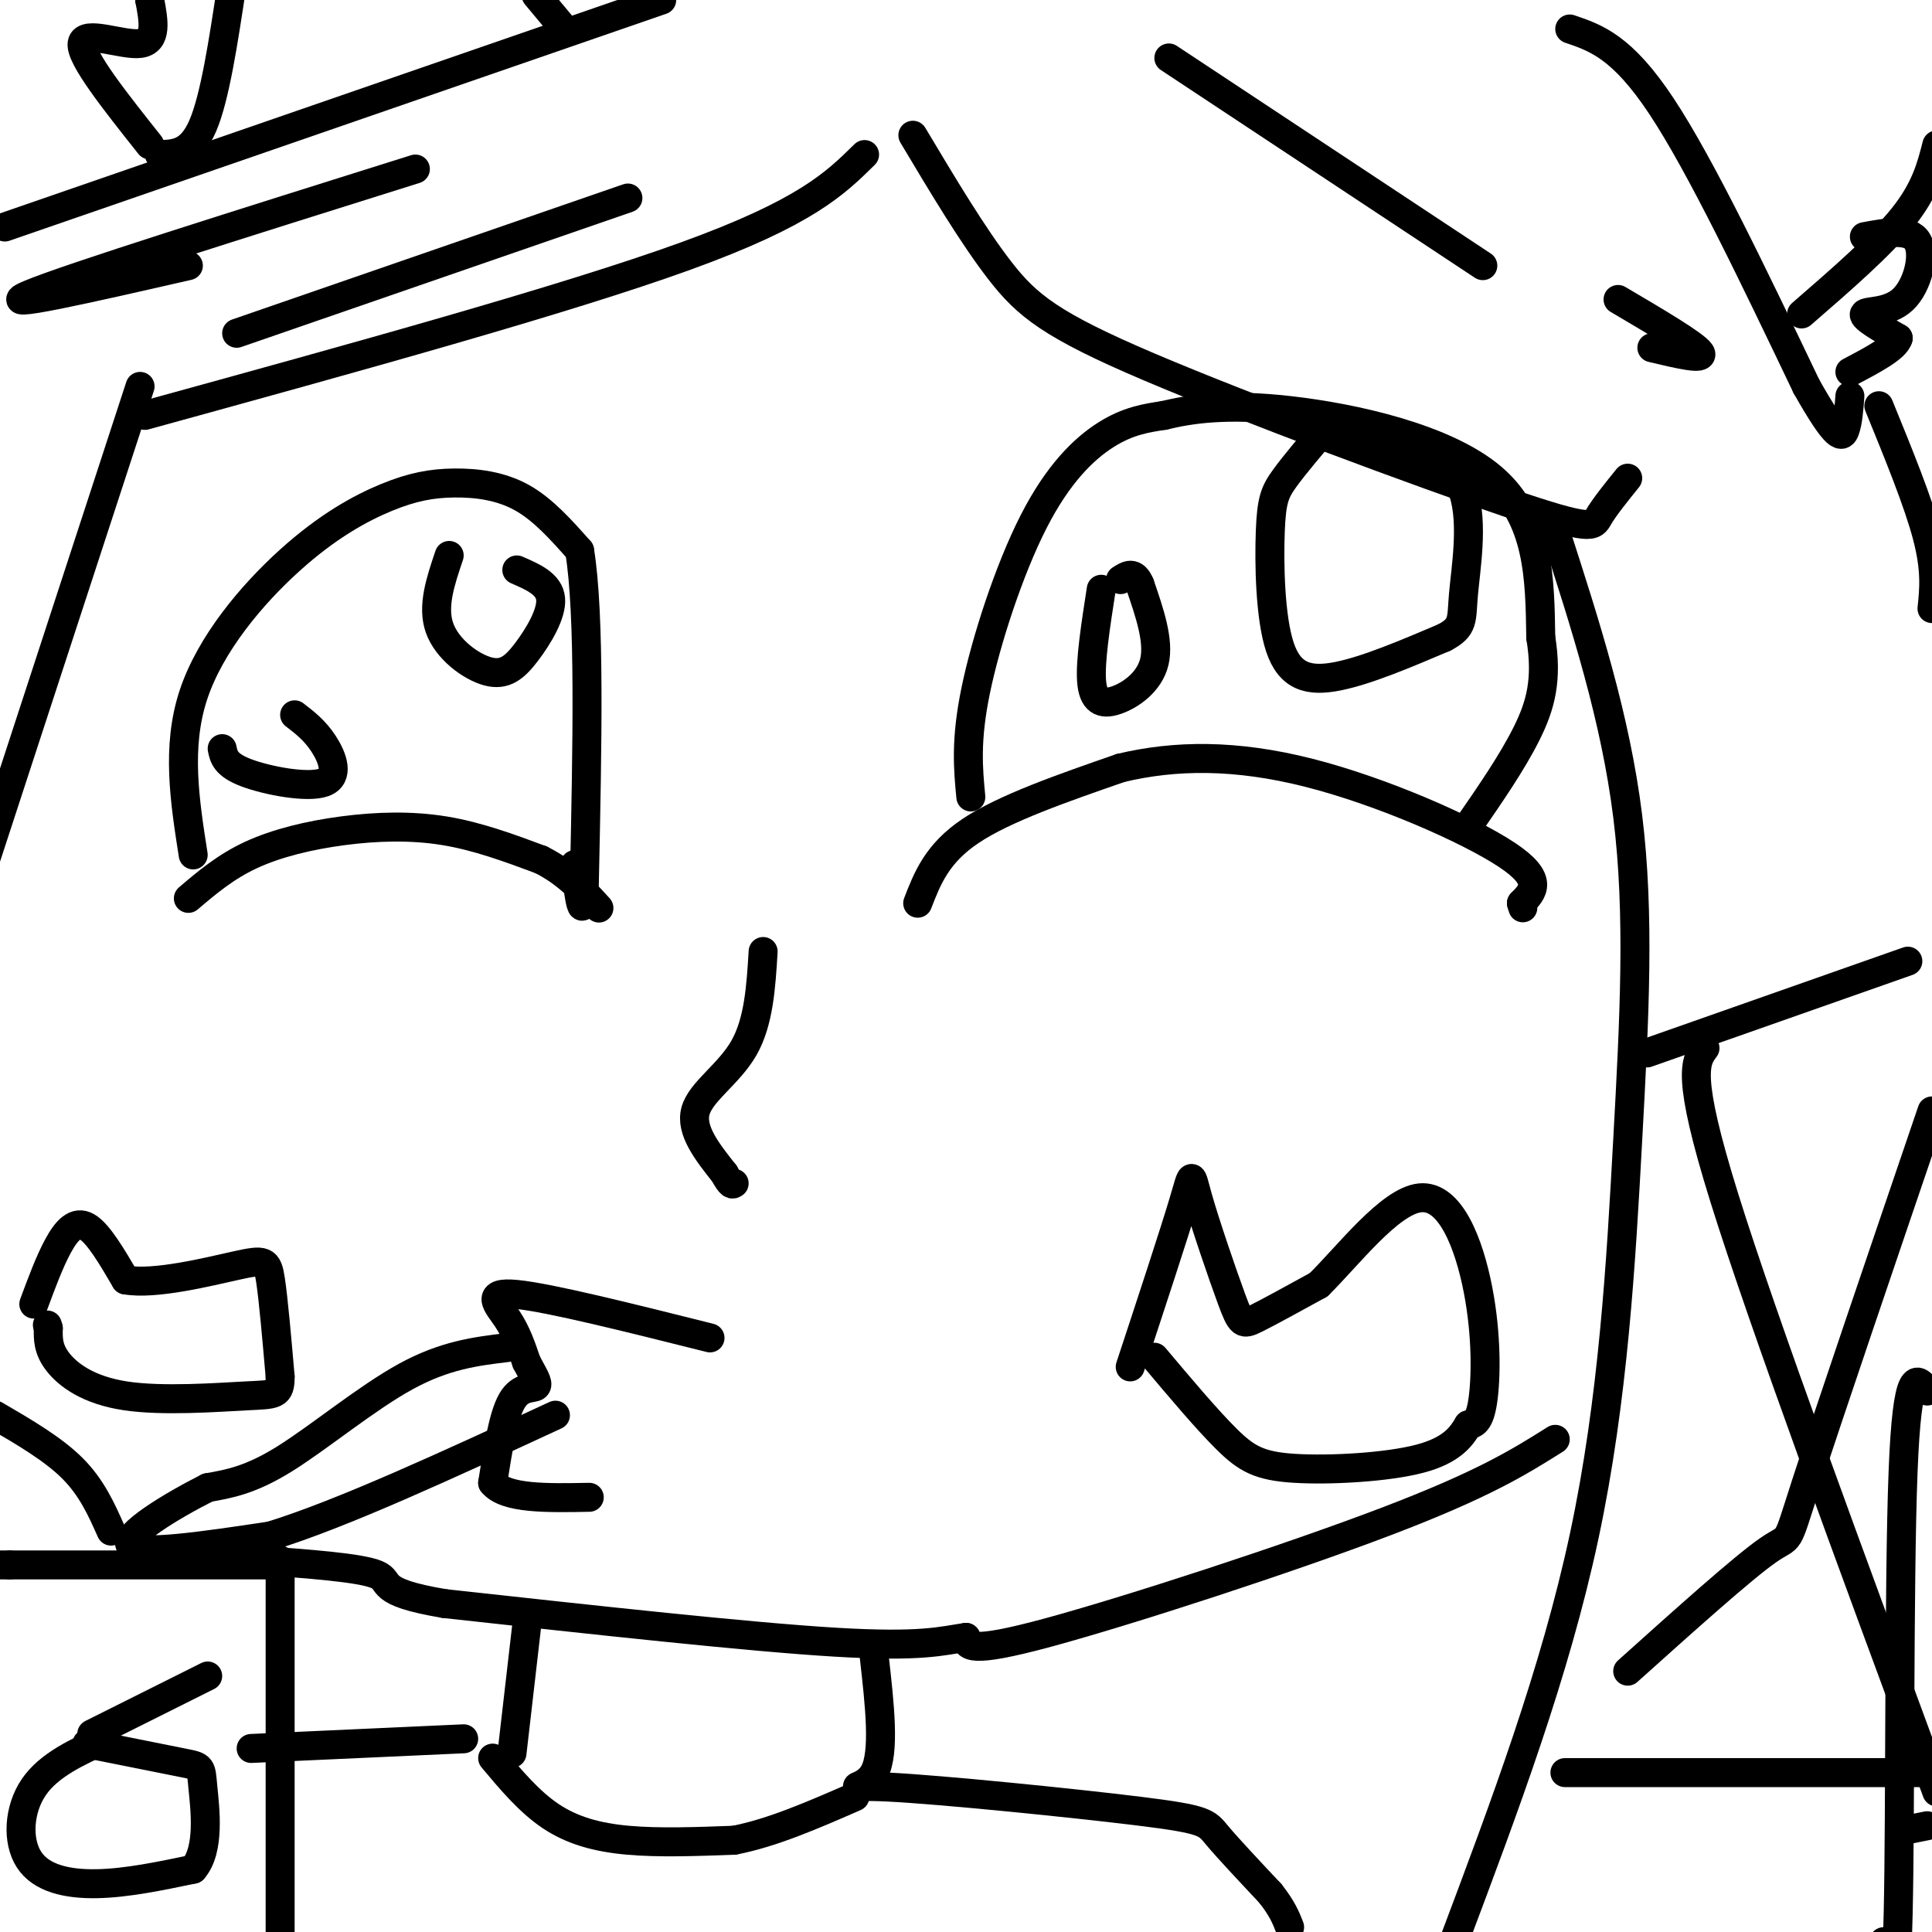 <svg viewBox='0 0 400 400' version='1.1' xmlns='http://www.w3.org/2000/svg' xmlns:xlink='http://www.w3.org/1999/xlink'><g fill='none' stroke='#000000' stroke-width='6' stroke-linecap='round' stroke-linejoin='round'><path d='M190,187c2.000,-5.167 4.000,-10.333 11,-15c7.000,-4.667 19.000,-8.833 31,-13'/><path d='M232,159c11.214,-2.679 23.750,-2.875 39,1c15.250,3.875 33.214,11.821 41,17c7.786,5.179 5.393,7.589 3,10'/><path d='M315,187c0.500,1.667 0.250,0.833 0,0'/><path d='M201,165c-0.560,-5.851 -1.119,-11.702 1,-22c2.119,-10.298 6.917,-25.042 12,-35c5.083,-9.958 10.452,-15.131 15,-18c4.548,-2.869 8.274,-3.435 12,-4'/><path d='M241,86c5.357,-1.286 12.750,-2.500 26,-1c13.250,1.500 32.357,5.714 42,14c9.643,8.286 9.821,20.643 10,33'/><path d='M319,132c1.422,8.733 -0.022,14.067 -3,20c-2.978,5.933 -7.489,12.467 -12,19'/><path d='M275,88c-3.464,4.070 -6.928,8.140 -9,11c-2.072,2.860 -2.751,4.509 -3,11c-0.249,6.491 -0.067,17.825 2,24c2.067,6.175 6.019,7.193 12,6c5.981,-1.193 13.990,-4.596 22,-8'/><path d='M299,132c4.150,-2.185 3.525,-3.648 4,-9c0.475,-5.352 2.051,-14.595 0,-21c-2.051,-6.405 -7.729,-9.973 -11,-11c-3.271,-1.027 -4.136,0.486 -5,2'/><path d='M228,122c-1.155,7.435 -2.310,14.869 -2,19c0.310,4.131 2.083,4.958 5,4c2.917,-0.958 6.976,-3.702 8,-8c1.024,-4.298 -0.988,-10.149 -3,-16'/><path d='M236,121c-1.167,-2.833 -2.583,-1.917 -4,-1'/><path d='M39,186c3.851,-3.274 7.702,-6.548 13,-9c5.298,-2.452 12.042,-4.083 19,-5c6.958,-0.917 14.131,-1.119 21,0c6.869,1.119 13.435,3.560 20,6'/><path d='M112,178c5.333,2.667 8.667,6.333 12,10'/><path d='M40,177c-1.747,-11.145 -3.494,-22.290 0,-33c3.494,-10.710 12.229,-20.986 20,-28c7.771,-7.014 14.578,-10.767 20,-13c5.422,-2.233 9.460,-2.947 14,-3c4.540,-0.053 9.583,0.556 14,3c4.417,2.444 8.209,6.722 12,11'/><path d='M120,114c2.167,13.167 1.583,40.583 1,68'/><path d='M121,182c-0.167,10.833 -1.083,3.917 -2,-3'/><path d='M93,115c-1.786,5.278 -3.573,10.555 -2,15c1.573,4.445 6.504,8.057 10,9c3.496,0.943 5.557,-0.785 8,-4c2.443,-3.215 5.270,-7.919 5,-11c-0.270,-3.081 -3.635,-4.541 -7,-6'/><path d='M46,155c0.339,1.685 0.679,3.369 5,5c4.321,1.631 12.625,3.208 16,2c3.375,-1.208 1.821,-5.202 0,-8c-1.821,-2.798 -3.911,-4.399 -6,-6'/><path d='M158,197c-0.444,7.289 -0.889,14.578 -4,20c-3.111,5.422 -8.889,8.978 -10,13c-1.111,4.022 2.444,8.511 6,13'/><path d='M150,243c1.333,2.500 1.667,2.250 2,2'/><path d='M147,277c-16.578,-4.156 -33.156,-8.311 -40,-9c-6.844,-0.689 -3.956,2.089 -2,5c1.956,2.911 2.978,5.956 4,9'/><path d='M109,282c1.321,2.548 2.625,4.417 2,5c-0.625,0.583 -3.179,-0.119 -5,3c-1.821,3.119 -2.911,10.060 -4,17'/><path d='M102,307c2.667,3.333 11.333,3.167 20,3'/><path d='M105,279c-6.444,0.778 -12.889,1.556 -21,6c-8.111,4.444 -17.889,12.556 -25,17c-7.111,4.444 -11.556,5.222 -16,6'/><path d='M43,308c-7.333,3.689 -17.667,9.911 -16,12c1.667,2.089 15.333,0.044 29,-2'/><path d='M56,318c14.667,-4.500 36.833,-14.750 59,-25'/><path d='M55,324c0.000,0.000 -53.000,0.000 -53,0'/><path d='M2,324c-9.333,0.000 -6.167,0.000 -3,0'/><path d='M58,323c0.000,0.000 0.000,77.000 0,77'/><path d='M22,360c-5.929,2.696 -11.857,5.393 -15,10c-3.143,4.607 -3.500,11.125 -1,15c2.500,3.875 7.857,5.107 14,5c6.143,-0.107 13.071,-1.554 20,-3'/><path d='M40,387c3.548,-4.060 2.417,-12.708 2,-17c-0.417,-4.292 -0.119,-4.226 -4,-5c-3.881,-0.774 -11.940,-2.387 -20,-4'/><path d='M19,359c0.000,0.000 24.000,-12.000 24,-12'/><path d='M322,110c6.232,19.298 12.464,38.595 15,59c2.536,20.405 1.375,41.917 0,67c-1.375,25.083 -2.964,53.738 -9,82c-6.036,28.262 -16.518,56.131 -27,84'/><path d='M389,84c4.083,10.000 8.167,20.000 10,27c1.833,7.000 1.417,11.000 1,15'/><path d='M399,288c-2.067,-2.800 -4.133,-5.600 -5,17c-0.867,22.600 -0.533,70.600 -1,91c-0.467,20.400 -1.733,13.200 -3,6'/><path d='M341,218c0.000,0.000 54.000,-19.000 54,-19'/><path d='M324,367c0.000,0.000 76.000,0.000 76,0'/><path d='M353,217c-2.000,2.667 -4.000,5.333 4,31c8.000,25.667 26.000,74.333 44,123'/><path d='M399,378c0.000,0.000 -5.000,1.000 -5,1'/><path d='M337,346c11.933,-10.711 23.867,-21.422 29,-25c5.133,-3.578 3.467,-0.022 8,-14c4.533,-13.978 15.267,-45.489 26,-77'/><path d='M189,28c6.198,10.381 12.396,20.762 18,28c5.604,7.238 10.616,11.332 31,20c20.384,8.668 56.142,21.911 74,28c17.858,6.089 17.817,5.026 19,3c1.183,-2.026 3.592,-5.013 6,-8'/><path d='M242,12c0.000,0.000 65.000,43.000 65,43'/><path d='M335,62c7.917,4.667 15.833,9.333 17,11c1.167,1.667 -4.417,0.333 -10,-1'/><path d='M179,32c-6.083,6.000 -12.167,12.000 -37,21c-24.833,9.000 -68.417,21.000 -112,33'/><path d='M86,35c-36.083,11.333 -72.167,22.667 -80,26c-7.833,3.333 12.583,-1.333 33,-6'/><path d='M130,41c0.000,0.000 -81.000,28.000 -81,28'/><path d='M29,80c0.000,0.000 -33.000,101.000 -33,101'/><path d='M322,298c-7.378,4.644 -14.756,9.289 -35,17c-20.244,7.711 -53.356,18.489 -70,23c-16.644,4.511 -16.822,2.756 -17,1'/><path d='M200,339c-5.044,0.733 -9.156,2.067 -27,1c-17.844,-1.067 -49.422,-4.533 -81,-8'/><path d='M92,332c-14.600,-2.444 -10.600,-4.556 -14,-6c-3.400,-1.444 -14.200,-2.222 -25,-3'/><path d='M23,317c-2.000,-4.500 -4.000,-9.000 -8,-13c-4.000,-4.000 -10.000,-7.500 -16,-11'/><path d='M109,337c0.000,0.000 -3.000,26.000 -3,26'/><path d='M181,343c1.126,9.935 2.252,19.869 0,24c-2.252,4.131 -7.882,2.458 3,3c10.882,0.542 38.276,3.300 52,5c13.724,1.700 13.778,2.343 16,5c2.222,2.657 6.611,7.329 11,12'/><path d='M263,392c2.500,3.167 3.250,5.083 4,7'/><path d='M96,360c0.000,0.000 -44.000,2.000 -44,2'/><path d='M234,283c4.502,-13.663 9.005,-27.327 11,-34c1.995,-6.673 1.483,-6.356 3,-1c1.517,5.356 5.062,15.750 7,21c1.938,5.250 2.268,5.357 5,4c2.732,-1.357 7.866,-4.179 13,-7'/><path d='M273,266c6.065,-5.960 14.729,-17.360 21,-18c6.271,-0.640 10.150,9.482 12,19c1.850,9.518 1.671,18.434 1,23c-0.671,4.566 -1.836,4.783 -3,5'/><path d='M304,295c-1.329,2.196 -3.150,5.187 -10,7c-6.850,1.813 -18.729,2.450 -26,2c-7.271,-0.450 -9.935,-1.986 -14,-6c-4.065,-4.014 -9.533,-10.507 -15,-17'/><path d='M7,270c1.622,-4.378 3.244,-8.756 5,-12c1.756,-3.244 3.644,-5.356 6,-4c2.356,1.356 5.178,6.178 8,11'/><path d='M26,265c6.048,1.083 17.167,-1.708 23,-3c5.833,-1.292 6.381,-1.083 7,3c0.619,4.083 1.310,12.042 2,20'/><path d='M58,285c0.022,3.911 -0.922,3.687 -7,4c-6.078,0.313 -17.290,1.161 -25,0c-7.710,-1.161 -11.917,-4.332 -14,-7c-2.083,-2.668 -2.041,-4.834 -2,-7'/><path d='M10,275c-0.333,-1.167 -0.167,-0.583 0,0'/><path d='M102,364c3.778,4.511 7.556,9.022 12,12c4.444,2.978 9.556,4.422 16,5c6.444,0.578 14.222,0.289 22,0'/><path d='M152,381c7.833,-1.500 16.417,-5.250 25,-9'/><path d='M325,6c5.417,1.833 10.833,3.667 19,16c8.167,12.333 19.083,35.167 30,58'/><path d='M374,80c6.400,11.333 7.400,10.667 8,9c0.600,-1.667 0.800,-4.333 1,-7'/><path d='M386,49c4.708,-0.875 9.417,-1.750 11,1c1.583,2.750 0.042,9.125 -3,12c-3.042,2.875 -7.583,2.250 -8,3c-0.417,0.750 3.292,2.875 7,5'/><path d='M393,70c-0.500,2.000 -5.250,4.500 -10,7'/><path d='M373,65c8.167,-7.083 16.333,-14.167 21,-20c4.667,-5.833 5.833,-10.417 7,-15'/><path d='M1,47c0.000,0.000 136.000,-47.000 136,-47'/><path d='M31,30c-7.200,-9.067 -14.400,-18.133 -14,-21c0.400,-2.867 8.400,0.467 12,0c3.600,-0.467 2.800,-4.733 2,-9'/><path d='M31,0c0.333,-1.833 0.167,-1.917 0,-2'/><path d='M33,32c3.250,-0.083 6.500,-0.167 9,-6c2.500,-5.833 4.250,-17.417 6,-29'/><path d='M116,5c0.000,0.000 -5.000,-6.000 -5,-6'/></g>
</svg>
